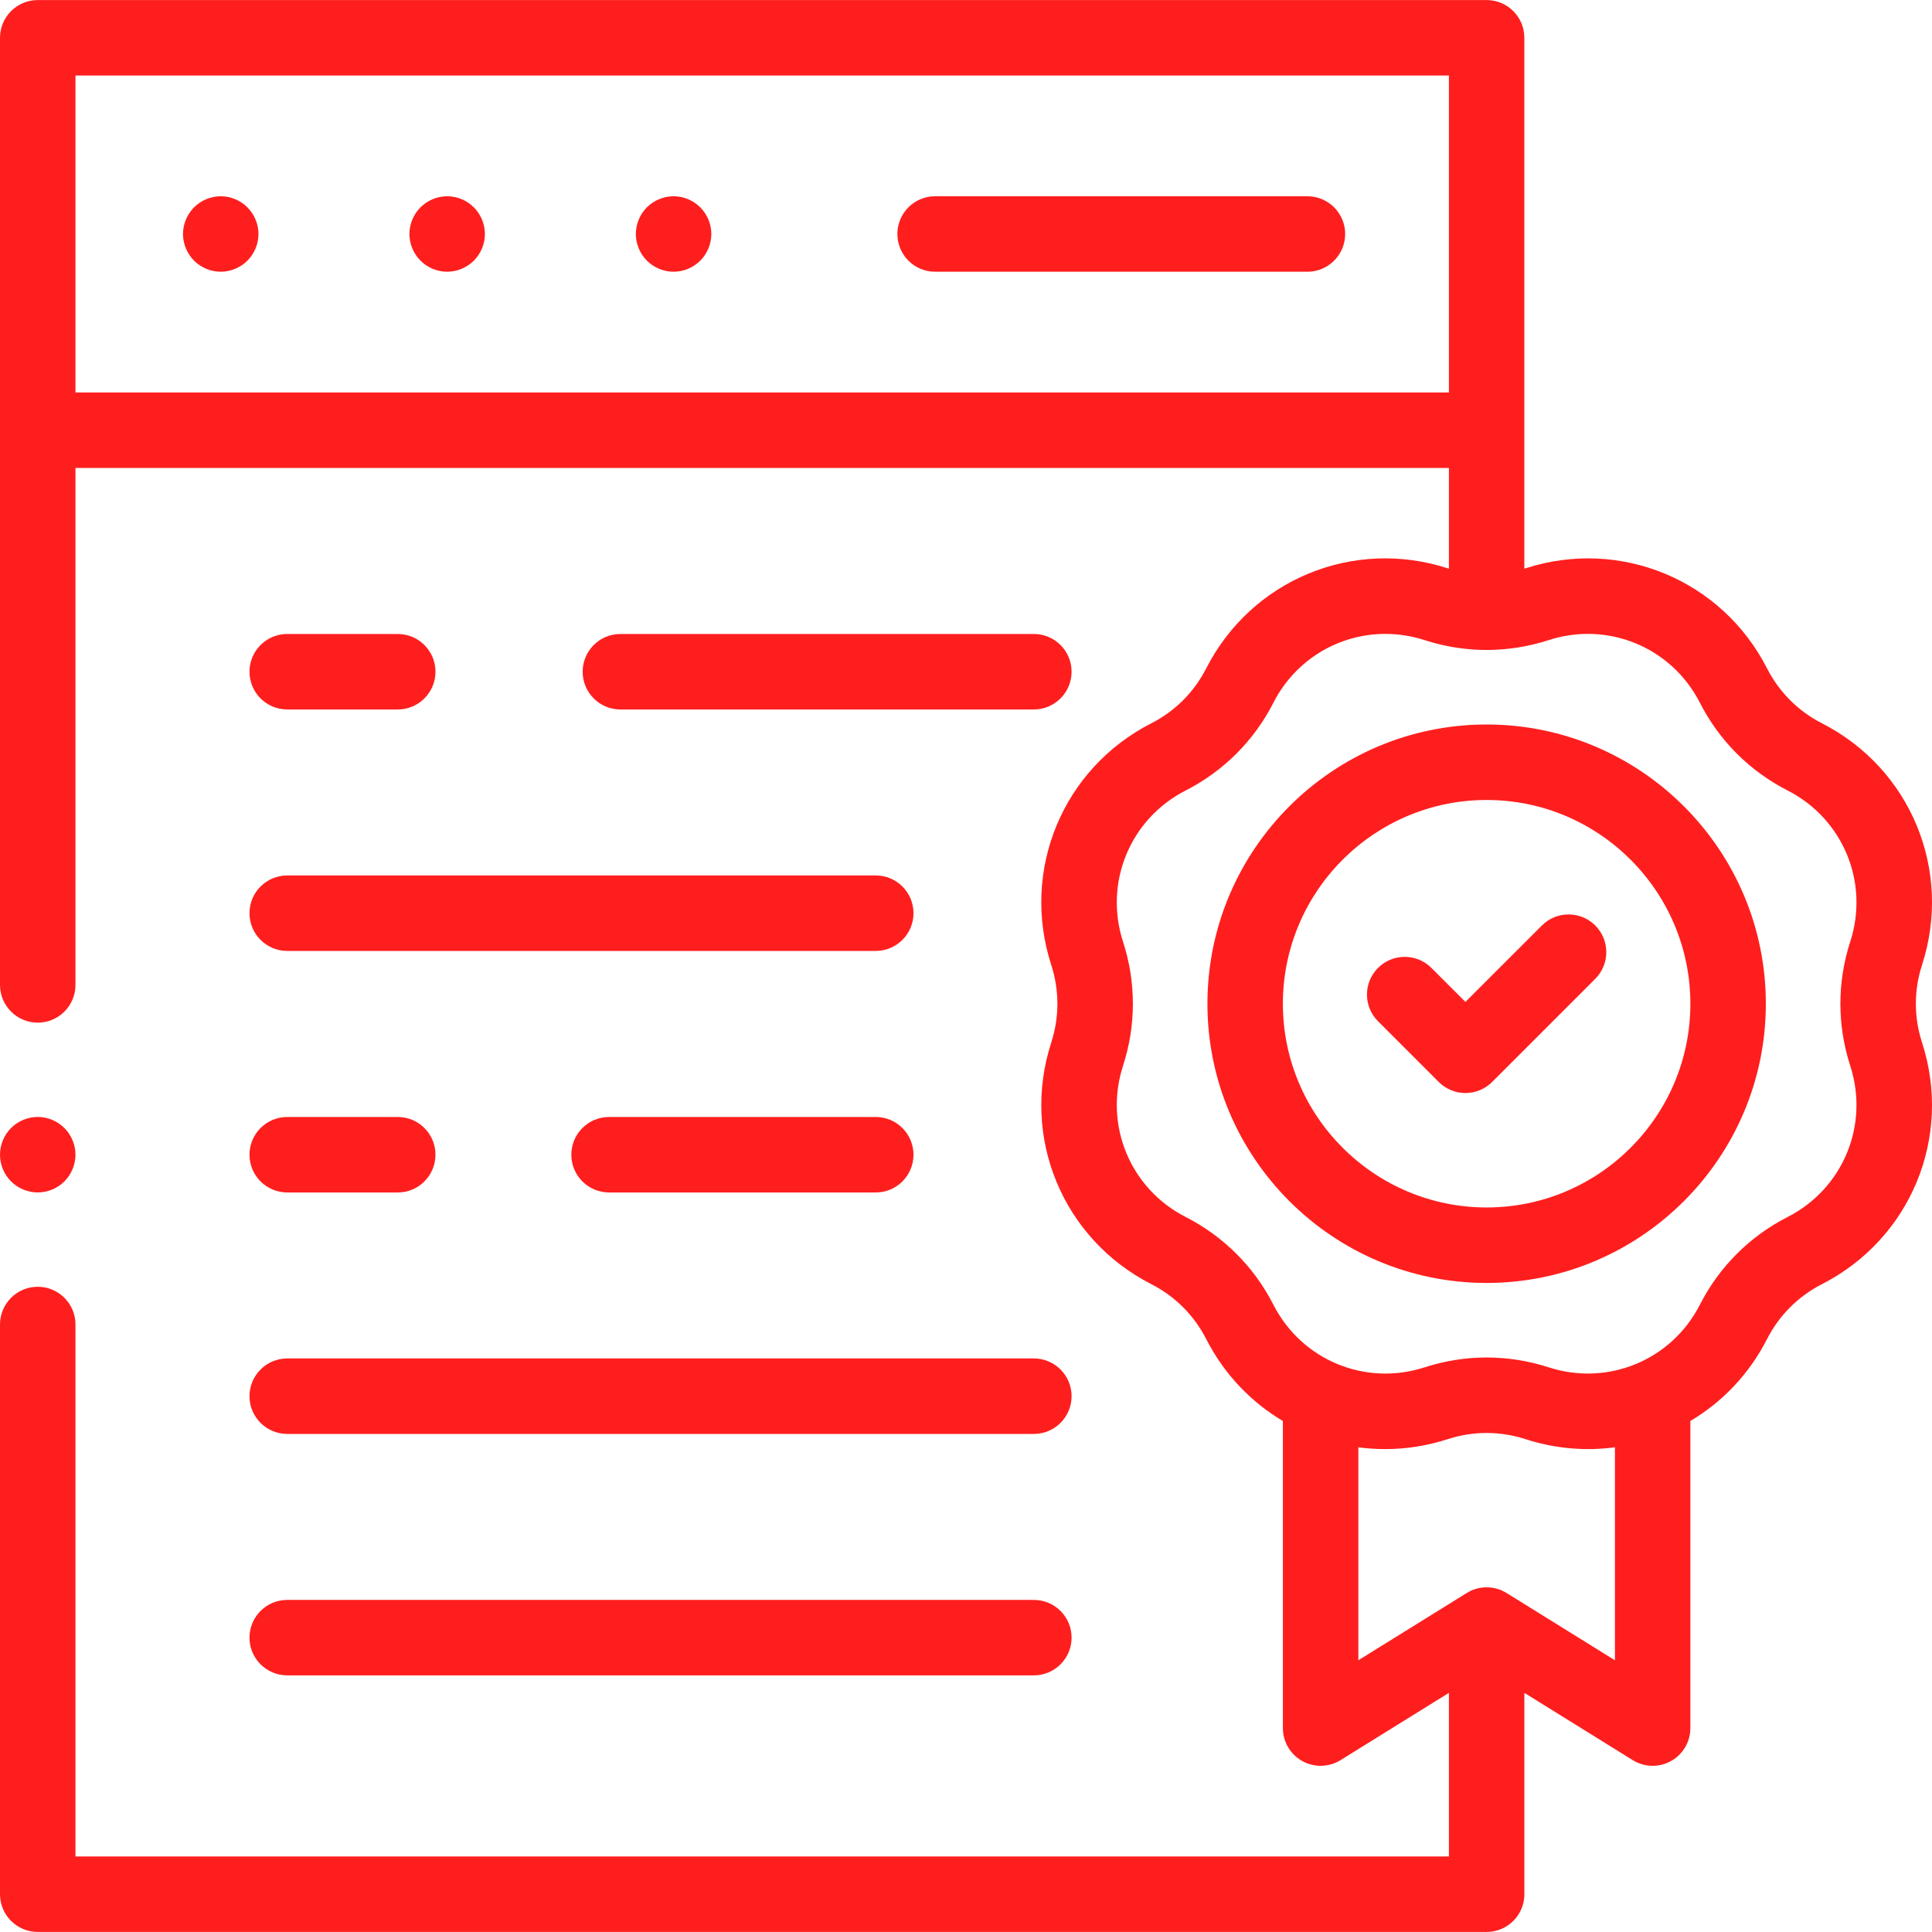 <?xml version="1.0" encoding="UTF-8"?> <svg xmlns="http://www.w3.org/2000/svg" width="60" height="60" viewBox="0 0 60 60" fill="none"> <g clip-path="url(#clip0)"> <path d="M40.603 6.095H29.041C28.394 6.095 27.869 6.62 27.869 7.267C27.869 7.914 28.394 8.439 29.041 8.439H40.603C41.25 8.439 41.775 7.914 41.775 7.267C41.775 6.62 41.25 6.095 40.603 6.095Z" fill="#FF1E1E"></path> <path d="M20.919 6.095C20.611 6.095 20.308 6.22 20.09 6.439C19.872 6.657 19.747 6.959 19.747 7.267C19.747 7.575 19.872 7.878 20.09 8.095C20.308 8.313 20.611 8.439 20.919 8.439C21.227 8.439 21.529 8.313 21.747 8.095C21.965 7.878 22.091 7.575 22.091 7.267C22.091 6.959 21.965 6.657 21.747 6.439C21.529 6.221 21.227 6.095 20.919 6.095Z" fill="#FF1E1E"></path> <path d="M6.855 6.095C6.547 6.095 6.245 6.22 6.027 6.439C5.809 6.657 5.683 6.959 5.683 7.267C5.683 7.575 5.809 7.878 6.027 8.095C6.245 8.313 6.547 8.439 6.855 8.439C7.163 8.439 7.466 8.313 7.683 8.095C7.901 7.878 8.027 7.575 8.027 7.267C8.027 6.959 7.901 6.657 7.683 6.439C7.466 6.221 7.163 6.095 6.855 6.095Z" fill="#FF1E1E"></path> <path d="M13.887 6.095C13.579 6.095 13.276 6.22 13.059 6.439C12.841 6.657 12.715 6.959 12.715 7.267C12.715 7.575 12.841 7.878 13.059 8.095C13.276 8.313 13.579 8.439 13.887 8.439C14.195 8.439 14.498 8.313 14.715 8.095C14.933 7.878 15.059 7.575 15.059 7.267C15.059 6.959 14.933 6.657 14.715 6.439C14.498 6.22 14.195 6.095 13.887 6.095Z" fill="#FF1E1E"></path> <path d="M8.92 44.532H32.107C32.754 44.532 33.279 44.007 33.279 43.36C33.279 42.713 32.754 42.188 32.107 42.188H8.92C8.273 42.188 7.748 42.713 7.748 43.36C7.748 44.007 8.273 44.532 8.92 44.532Z" fill="#FF1E1E"></path> <path d="M8.92 37.033H12.353C13 37.033 13.524 36.508 13.524 35.861C13.524 35.214 13 34.689 12.353 34.689H8.92C8.273 34.689 7.748 35.214 7.748 35.861C7.748 36.508 8.273 37.033 8.92 37.033Z" fill="#FF1E1E"></path> <path d="M8.92 52.03H32.107C32.754 52.03 33.279 51.505 33.279 50.858C33.279 50.211 32.754 49.687 32.107 49.687H8.92C8.273 49.687 7.748 50.211 7.748 50.858C7.748 51.505 8.273 52.03 8.92 52.03Z" fill="#FF1E1E"></path> <path d="M27.197 34.689H18.915C18.268 34.689 17.743 35.214 17.743 35.861C17.743 36.508 18.268 37.033 18.915 37.033H27.197C27.844 37.033 28.369 36.508 28.369 35.861C28.369 35.214 27.844 34.689 27.197 34.689Z" fill="#FF1E1E"></path> <path d="M8.92 29.532H27.197C27.844 29.532 28.369 29.007 28.369 28.36C28.369 27.713 27.844 27.188 27.197 27.188H8.92C8.273 27.188 7.748 27.713 7.748 28.36C7.748 29.007 8.273 29.532 8.92 29.532Z" fill="#FF1E1E"></path> <path d="M8.92 22.033H12.353C13 22.033 13.524 21.508 13.524 20.861C13.524 20.214 13 19.689 12.353 19.689H8.92C8.273 19.689 7.748 20.214 7.748 20.861C7.748 21.508 8.273 22.033 8.92 22.033Z" fill="#FF1E1E"></path> <path d="M32.107 22.033C32.754 22.033 33.279 21.508 33.279 20.861C33.279 20.214 32.754 19.689 32.107 19.689H19.266C18.619 19.689 18.095 20.214 18.095 20.861C18.095 21.508 18.619 22.033 19.266 22.033H32.107Z" fill="#FF1E1E"></path> <path d="M1.172 37.032C1.48 37.032 1.782 36.908 2 36.689C2.218 36.471 2.344 36.169 2.344 35.86C2.344 35.552 2.218 35.25 2 35.032C1.782 34.814 1.48 34.688 1.172 34.688C0.864 34.688 0.561 34.814 0.343 35.032C0.125 35.25 0 35.552 0 35.86C0 36.169 0.125 36.471 0.343 36.689C0.561 36.908 0.864 37.032 1.172 37.032Z" fill="#FF1E1E"></path> <path d="M46.169 22.5C41.387 22.5 37.498 26.39 37.498 31.172C37.498 35.953 41.387 39.843 46.169 39.843C50.95 39.843 54.84 35.953 54.84 31.172C54.84 26.39 50.95 22.5 46.169 22.5ZM46.169 37.499C42.68 37.499 39.841 34.661 39.841 31.172C39.841 27.683 42.68 24.844 46.169 24.844C49.658 24.844 52.496 27.683 52.496 31.172C52.496 34.661 49.658 37.499 46.169 37.499Z" fill="#FF1E1E"></path> <path d="M59.691 29.966C60.643 27.025 59.336 23.869 56.583 22.463C55.845 22.086 55.255 21.496 54.877 20.757C53.471 18.005 50.316 16.698 47.375 17.65C47.364 17.653 47.352 17.656 47.34 17.659V1.174C47.34 0.527 46.816 0.002 46.169 0.002H1.172C0.525 0.002 0 0.527 0 1.174V30.587C0 31.234 0.525 31.759 1.172 31.759C1.819 31.759 2.344 31.234 2.344 30.587V14.532H44.997V17.659C44.986 17.656 44.974 17.653 44.963 17.65C42.022 16.697 38.867 18.004 37.46 20.757C37.083 21.496 36.493 22.086 35.754 22.463C33.002 23.869 31.695 27.025 32.647 29.966C32.902 30.755 32.902 31.589 32.647 32.378C31.695 35.319 33.002 38.474 35.754 39.88C36.493 40.258 37.083 40.848 37.46 41.586C38.019 42.68 38.854 43.544 39.841 44.131V53.667C39.841 54.092 40.072 54.484 40.443 54.691C40.815 54.898 41.269 54.887 41.631 54.663L44.997 52.574V57.654H2.344V41.134C2.344 40.486 1.819 39.962 1.172 39.962C0.525 39.962 0 40.486 0 41.134V58.826C0 59.473 0.525 59.998 1.172 59.998H46.169C46.816 59.998 47.341 59.473 47.341 58.826V52.574L50.707 54.663C50.896 54.78 51.11 54.839 51.325 54.839C51.521 54.839 51.717 54.79 51.894 54.691C52.266 54.484 52.496 54.092 52.496 53.667V44.13C53.484 43.544 54.319 42.68 54.877 41.586C55.255 40.847 55.845 40.258 56.583 39.88C59.336 38.474 60.643 35.319 59.691 32.378C59.435 31.589 59.435 30.755 59.691 29.966ZM2.344 12.189V2.346H44.997V12.189H2.344ZM50.153 51.561L46.787 49.472C46.408 49.237 45.929 49.237 45.551 49.472L42.185 51.561V44.947C42.459 44.984 42.737 45.003 43.017 45.003C43.662 45.003 44.318 44.903 44.963 44.694C45.752 44.438 46.586 44.439 47.375 44.694C48.3 44.993 49.246 45.069 50.153 44.947V51.561ZM57.461 33.1C58.057 34.94 57.239 36.914 55.517 37.794C54.337 38.397 53.394 39.339 52.791 40.52C51.911 42.242 49.937 43.059 48.097 42.464C46.836 42.056 45.502 42.056 44.241 42.464C42.401 43.06 40.427 42.242 39.547 40.52C38.944 39.34 38.001 38.397 36.821 37.794C35.098 36.914 34.281 34.94 34.876 33.1C35.285 31.838 35.285 30.505 34.876 29.244C34.281 27.404 35.098 25.43 36.821 24.55C38.001 23.947 38.944 23.004 39.547 21.823C40.234 20.479 41.588 19.686 43.024 19.686C43.427 19.686 43.837 19.749 44.241 19.879C45.502 20.287 46.836 20.287 48.097 19.879C49.937 19.284 51.911 20.101 52.791 21.823C53.394 23.004 54.337 23.947 55.517 24.55C57.239 25.43 58.057 27.404 57.461 29.244C57.053 30.505 57.053 31.838 57.461 33.1Z" fill="#FF1E1E"></path> <path d="M47.885 28.742L45.51 31.116L44.453 30.059C43.996 29.602 43.254 29.602 42.796 30.059C42.338 30.517 42.338 31.259 42.796 31.716L44.682 33.602C44.901 33.822 45.2 33.945 45.51 33.945C45.821 33.945 46.119 33.822 46.339 33.602L49.542 30.399C49.999 29.941 49.999 29.199 49.542 28.742C49.084 28.284 48.342 28.284 47.885 28.742Z" fill="#FF1E1E"></path> </g> <defs> <clipPath id="clip0"> <rect width="60" height="60" fill="white"></rect> </clipPath> </defs> </svg> 